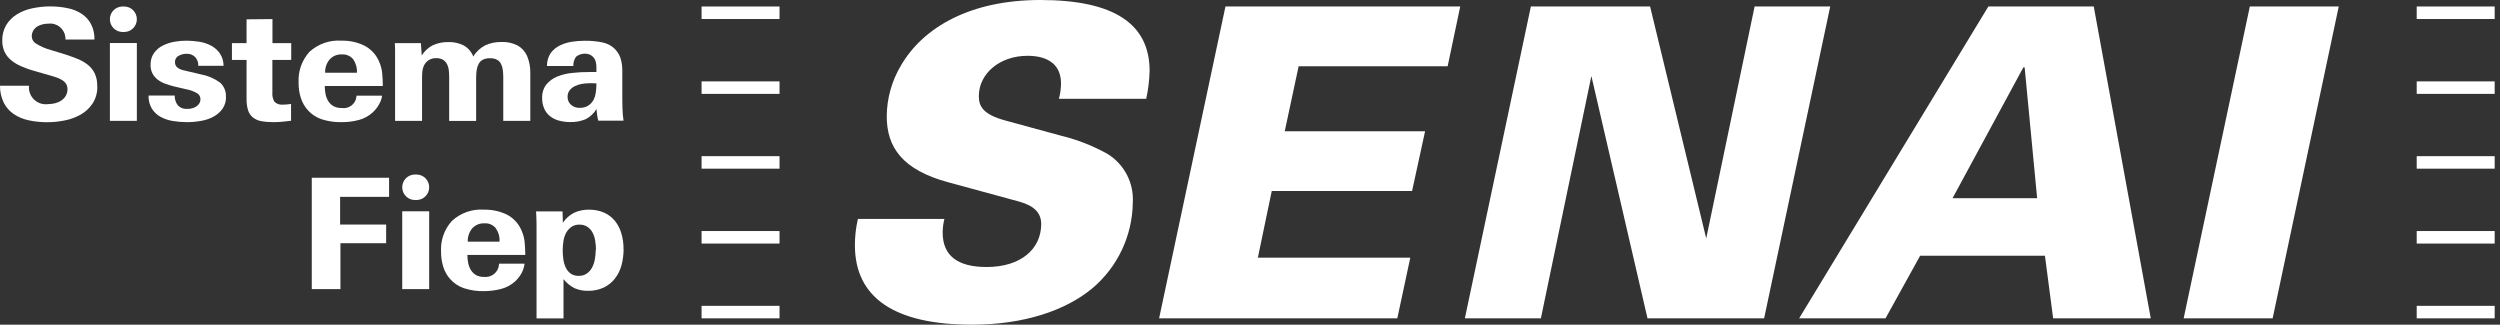 <svg width="154" height="20" viewBox="0 0 154 20" fill="none" xmlns="http://www.w3.org/2000/svg">
<rect x="0" y="0" width="154" height="20" fill="#333333" stroke="none"/>
<g id="Frame 33">
<g id="Vector">
<path d="M153.672 18.84H148.869V19.61H153.672V18.84Z" fill="white"/>
<path d="M153.672 0.4H148.869V1.171H153.672V0.4Z" fill="white"/>
<path d="M153.672 5.013H148.869V5.783H153.672V5.013Z" fill="white"/>
<path d="M153.672 9.62H148.869V10.39H153.672V9.62Z" fill="white"/>
<path d="M153.672 14.232H148.869V15.003H153.672V14.232Z" fill="white"/>
<path d="M48.019 18.84H43.217V19.61H48.019V18.84Z" fill="white"/>
<path d="M48.019 0.4H43.217V1.171H48.019V0.4Z" fill="white"/>
<path d="M48.019 5.013H43.217V5.783H48.019V5.013Z" fill="white"/>
<path d="M48.019 9.62H43.217V10.39H48.019V9.62Z" fill="white"/>
<path d="M48.019 14.232H43.217V15.003H48.019V14.232Z" fill="white"/>
<path d="M70.816 4.367C70.801 4.947 70.731 5.523 70.606 6.088H65.228C65.313 5.778 65.358 5.458 65.358 5.133C65.358 4.072 64.668 3.437 63.292 3.437C61.596 3.437 60.296 4.522 60.296 5.923C60.296 6.558 60.561 7.059 61.967 7.434L65.358 8.359C66.369 8.604 67.339 8.984 68.245 9.495C69.265 10.135 69.855 11.281 69.78 12.486C69.755 14.532 68.835 16.468 67.264 17.779C65.623 19.13 63.077 20 59.87 20C55.128 20 52.662 18.359 52.662 15.103C52.662 14.557 52.722 14.017 52.847 13.487H58.175C58.105 13.762 58.069 14.047 58.069 14.332C58.069 15.733 58.97 16.448 60.771 16.448C62.917 16.448 64.138 15.313 64.138 13.802C64.138 13.142 63.742 12.691 62.812 12.426L58.44 11.236C55.578 10.47 54.623 9.065 54.623 7.159C54.633 6.058 54.933 4.982 55.498 4.037C56.874 1.666 59.79 0 64.082 0C68.64 0 70.816 1.481 70.816 4.367Z" fill="white"/>
<path d="M89.951 0.4L89.175 4.082H79.996L79.14 8.084H87.785L86.984 11.766H78.34L77.484 15.873H86.874L86.074 19.61H71.401L75.488 0.4H89.951Z" fill="white"/>
<path d="M101.646 0.4L105.103 14.687L108.084 0.4H112.742L108.67 19.61H101.486L98.029 4.682L94.918 19.61H90.235L94.302 0.4H101.646Z" fill="white"/>
<path d="M128.975 0.4L132.487 19.61H126.474L125.968 15.753H118.28L116.148 19.61H110.826L122.482 0.4H128.975ZM124.638 4.152L120.276 12.211H125.488L124.718 4.152H124.638Z" fill="white"/>
<path d="M144.067 0.4L139.995 19.61H134.513L138.59 0.4H144.067Z" fill="white"/>
<path d="M5.993 5.313C6.008 5.683 5.908 6.053 5.708 6.368C5.523 6.653 5.273 6.883 4.978 7.054C4.668 7.229 4.332 7.354 3.987 7.419C3.637 7.489 3.277 7.529 2.922 7.529C2.531 7.529 2.141 7.494 1.761 7.409C1.431 7.339 1.116 7.209 0.836 7.019C0.581 6.843 0.37 6.603 0.23 6.323C0.075 5.998 -0.005 5.643 0 5.283H1.786C1.731 5.853 2.146 6.363 2.722 6.418C2.807 6.428 2.892 6.423 2.972 6.413C3.117 6.413 3.262 6.393 3.402 6.358C3.537 6.323 3.667 6.268 3.782 6.188C3.892 6.113 3.982 6.018 4.052 5.903C4.122 5.778 4.162 5.638 4.157 5.493C4.157 5.383 4.132 5.278 4.082 5.183C4.032 5.098 3.957 5.023 3.872 4.962C3.772 4.897 3.667 4.842 3.557 4.802C3.432 4.752 3.302 4.707 3.167 4.672L2.056 4.352C1.756 4.267 1.461 4.157 1.176 4.022C0.956 3.917 0.756 3.782 0.581 3.612C0.435 3.472 0.32 3.297 0.245 3.107C0.175 2.911 0.135 2.706 0.14 2.501C0.13 2.166 0.215 1.836 0.38 1.546C0.54 1.281 0.766 1.056 1.031 0.89C1.321 0.71 1.641 0.585 1.976 0.515C2.341 0.435 2.717 0.395 3.092 0.395C3.457 0.395 3.822 0.43 4.177 0.505C4.482 0.565 4.778 0.685 5.038 0.855C5.278 1.016 5.473 1.231 5.608 1.486C5.758 1.781 5.828 2.106 5.818 2.436H4.032C4.057 1.921 3.662 1.481 3.147 1.451C3.092 1.451 3.037 1.451 2.982 1.456C2.852 1.456 2.722 1.471 2.597 1.506C2.481 1.536 2.366 1.586 2.266 1.651C2.171 1.716 2.096 1.801 2.041 1.901C1.981 2.006 1.956 2.131 1.956 2.251C1.966 2.436 2.066 2.601 2.226 2.691C2.511 2.866 2.827 3.002 3.152 3.087L4.017 3.352C4.287 3.442 4.548 3.532 4.788 3.632C5.013 3.722 5.228 3.847 5.418 3.997C5.598 4.142 5.738 4.322 5.838 4.527C5.948 4.772 5.998 5.038 5.988 5.303L5.993 5.313Z" fill="white"/>
<path d="M8.43 2.651H6.769V7.444H8.43V2.651Z" fill="white"/>
<path d="M13.922 5.958C13.932 6.218 13.857 6.478 13.712 6.693C13.572 6.893 13.382 7.058 13.167 7.178C12.927 7.309 12.667 7.399 12.397 7.444C12.107 7.499 11.811 7.524 11.521 7.524C11.231 7.524 10.936 7.499 10.651 7.454C10.386 7.414 10.126 7.324 9.89 7.198C9.67 7.078 9.49 6.903 9.355 6.693C9.21 6.448 9.14 6.168 9.15 5.883H10.761C10.756 6.108 10.826 6.328 10.966 6.503C11.121 6.653 11.336 6.728 11.551 6.708C11.651 6.708 11.751 6.698 11.846 6.668C11.936 6.643 12.026 6.608 12.101 6.553C12.177 6.503 12.236 6.438 12.282 6.363C12.327 6.283 12.352 6.188 12.347 6.098C12.347 5.953 12.267 5.818 12.142 5.743C11.941 5.628 11.721 5.543 11.491 5.503L10.721 5.323C10.536 5.277 10.356 5.222 10.175 5.157C10.01 5.097 9.855 5.012 9.715 4.907C9.585 4.807 9.475 4.677 9.395 4.532C9.31 4.367 9.27 4.182 9.275 3.997C9.265 3.737 9.34 3.477 9.49 3.261C9.63 3.071 9.815 2.911 10.03 2.806C10.255 2.691 10.496 2.616 10.746 2.571C10.991 2.526 11.236 2.506 11.486 2.506C11.751 2.506 12.011 2.531 12.277 2.571C12.532 2.611 12.777 2.691 13.002 2.811C13.217 2.926 13.402 3.086 13.542 3.286C13.692 3.512 13.772 3.777 13.772 4.052H12.216C12.226 3.847 12.152 3.652 12.011 3.502C11.871 3.372 11.681 3.301 11.491 3.312C11.321 3.312 11.156 3.352 11.006 3.437C10.856 3.512 10.766 3.672 10.781 3.837C10.776 3.957 10.826 4.072 10.916 4.152C11.036 4.242 11.171 4.302 11.316 4.332L12.352 4.577C12.782 4.652 13.187 4.822 13.542 5.077C13.797 5.298 13.937 5.623 13.917 5.958H13.922Z" fill="white"/>
<path d="M16.778 3.692V5.683C16.758 5.888 16.803 6.093 16.908 6.273C17.058 6.413 17.264 6.473 17.464 6.443C17.534 6.443 17.609 6.443 17.689 6.433C17.769 6.423 17.849 6.418 17.929 6.403V7.439C17.739 7.464 17.554 7.484 17.379 7.499C17.204 7.514 17.029 7.524 16.858 7.524C16.603 7.524 16.353 7.509 16.103 7.464C15.913 7.434 15.733 7.354 15.583 7.239C15.443 7.124 15.338 6.973 15.283 6.798C15.213 6.568 15.183 6.328 15.188 6.083V3.692H14.287V2.656H15.188V1.191L16.783 1.176V2.656H17.939V3.692H16.778Z" fill="white"/>
<path d="M20.005 5.298C20.005 5.478 20.025 5.653 20.06 5.828C20.095 5.983 20.155 6.128 20.24 6.258C20.32 6.378 20.43 6.478 20.56 6.548C20.71 6.623 20.875 6.658 21.041 6.653C21.471 6.723 21.881 6.433 21.951 5.998C21.956 5.963 21.961 5.928 21.961 5.893H23.537C23.512 6.088 23.442 6.273 23.342 6.443C23.242 6.618 23.117 6.778 22.967 6.918C22.721 7.143 22.431 7.304 22.111 7.389C21.756 7.484 21.391 7.529 21.021 7.524C20.605 7.534 20.19 7.469 19.79 7.339C19.19 7.128 18.724 6.643 18.534 6.038C18.434 5.733 18.389 5.413 18.394 5.092C18.354 4.397 18.594 3.712 19.06 3.196C19.6 2.701 20.315 2.451 21.046 2.506C21.536 2.496 22.026 2.601 22.466 2.821C22.872 3.036 23.192 3.392 23.362 3.817C23.457 4.032 23.517 4.262 23.542 4.497C23.567 4.762 23.582 5.032 23.582 5.298H20.005ZM21.986 4.482C22.006 4.187 21.921 3.892 21.756 3.647C21.581 3.442 21.321 3.332 21.056 3.352C20.77 3.337 20.495 3.452 20.305 3.662C20.115 3.892 20.015 4.182 20.03 4.482H21.986Z" fill="white"/>
<path d="M31.001 7.444V4.742C31.001 4.592 30.991 4.442 30.971 4.292C30.956 4.162 30.916 4.037 30.855 3.922C30.8 3.817 30.715 3.732 30.61 3.677C30.48 3.612 30.33 3.582 30.185 3.587C30.035 3.582 29.88 3.612 29.745 3.677C29.635 3.732 29.55 3.822 29.49 3.927C29.425 4.047 29.385 4.172 29.365 4.307C29.34 4.462 29.33 4.622 29.33 4.782V7.449H27.669V4.752C27.669 4.617 27.664 4.482 27.649 4.347C27.639 4.232 27.609 4.117 27.564 4.012C27.514 3.887 27.429 3.782 27.324 3.702C27.189 3.617 27.034 3.577 26.873 3.582C26.713 3.577 26.553 3.617 26.413 3.702C26.288 3.782 26.188 3.892 26.123 4.022C26.073 4.127 26.038 4.237 26.023 4.347C26.008 4.482 25.998 4.622 25.998 4.757V7.444H24.337V3.357C24.337 3.242 24.337 3.132 24.337 3.026C24.337 2.921 24.327 2.796 24.322 2.656H25.928L25.978 3.417C26.148 3.147 26.388 2.926 26.673 2.781C26.969 2.651 27.294 2.586 27.619 2.591C27.939 2.581 28.259 2.651 28.549 2.791C28.825 2.941 29.04 3.187 29.155 3.482C29.33 3.187 29.585 2.951 29.89 2.791C30.2 2.651 30.54 2.581 30.881 2.586C31.231 2.571 31.581 2.646 31.891 2.806C32.146 2.951 32.346 3.172 32.466 3.442C32.611 3.782 32.676 4.147 32.666 4.512V7.444H31.001Z" fill="white"/>
<path d="M36.853 7.429C36.824 7.319 36.798 7.204 36.783 7.088C36.769 6.978 36.754 6.853 36.743 6.713C36.588 6.983 36.353 7.204 36.073 7.344C35.773 7.469 35.443 7.529 35.118 7.519C34.883 7.519 34.652 7.489 34.427 7.429C34.227 7.374 34.042 7.284 33.882 7.158C33.727 7.033 33.607 6.878 33.527 6.698C33.437 6.493 33.392 6.273 33.397 6.048C33.382 5.748 33.472 5.448 33.652 5.207C33.832 4.992 34.062 4.822 34.322 4.717C34.622 4.597 34.933 4.522 35.253 4.492C35.598 4.452 35.948 4.437 36.293 4.437H36.739V4.132C36.739 4.027 36.728 3.927 36.703 3.822C36.683 3.727 36.643 3.637 36.583 3.562C36.523 3.487 36.448 3.422 36.363 3.377C36.073 3.247 35.733 3.297 35.483 3.497C35.368 3.662 35.308 3.862 35.318 4.067H33.692C33.692 3.782 33.767 3.497 33.927 3.262C34.077 3.066 34.267 2.906 34.487 2.801C34.722 2.686 34.973 2.611 35.228 2.571C35.488 2.531 35.748 2.511 36.013 2.511C36.388 2.506 36.758 2.541 37.124 2.616C37.414 2.676 37.679 2.816 37.884 3.026C38.034 3.181 38.149 3.367 38.219 3.567C38.304 3.832 38.339 4.112 38.334 4.392V5.903C38.334 6.183 38.334 6.438 38.344 6.678C38.349 6.933 38.374 7.183 38.409 7.434H36.849L36.853 7.429ZM36.739 5.137C36.663 5.132 36.588 5.127 36.508 5.127H36.298C36.148 5.127 35.998 5.142 35.848 5.167C35.698 5.192 35.558 5.238 35.418 5.303C35.293 5.363 35.183 5.448 35.093 5.558C35.003 5.673 34.958 5.818 34.963 5.968C34.958 6.153 35.033 6.333 35.178 6.458C35.323 6.583 35.508 6.648 35.698 6.643C35.878 6.648 36.058 6.608 36.218 6.518C36.348 6.438 36.458 6.328 36.538 6.193C36.618 6.053 36.668 5.898 36.693 5.738C36.723 5.563 36.739 5.383 36.739 5.207V5.137Z" fill="white"/>
<path d="M20.951 12.126V13.832H23.787V14.982H20.971V17.809H19.205V10.95H23.967V12.126H20.951Z" fill="white"/>
<path d="M26.438 13.016H24.777V17.809H26.438V13.016Z" fill="white"/>
<path d="M28.79 15.703C28.79 15.883 28.81 16.058 28.845 16.233C28.88 16.388 28.94 16.533 29.025 16.663C29.105 16.783 29.215 16.883 29.34 16.953C29.49 17.029 29.655 17.064 29.82 17.058C30.28 17.108 30.691 16.773 30.736 16.318C30.736 16.293 30.736 16.268 30.736 16.243H32.312C32.287 16.458 32.217 16.663 32.117 16.848C32.016 17.023 31.891 17.184 31.741 17.324C31.496 17.549 31.206 17.709 30.886 17.794C30.531 17.889 30.166 17.934 29.795 17.934C29.38 17.944 28.965 17.879 28.565 17.749C28.239 17.634 27.954 17.444 27.724 17.184C27.534 16.968 27.394 16.718 27.309 16.448C27.214 16.143 27.164 15.823 27.169 15.503C27.129 14.807 27.369 14.122 27.839 13.607C28.38 13.111 29.095 12.861 29.825 12.916C30.316 12.906 30.801 13.011 31.241 13.227C31.646 13.442 31.966 13.797 32.136 14.222C32.231 14.437 32.291 14.667 32.317 14.902C32.342 15.168 32.357 15.438 32.357 15.703H28.78H28.79ZM30.771 14.887C30.791 14.592 30.706 14.297 30.536 14.052C30.366 13.847 30.105 13.737 29.84 13.757C29.555 13.742 29.28 13.857 29.09 14.067C28.9 14.297 28.8 14.587 28.815 14.887H30.771Z" fill="white"/>
<path d="M38.414 15.342C38.414 15.683 38.369 16.018 38.284 16.343C38.204 16.638 38.069 16.913 37.879 17.158C37.699 17.394 37.464 17.579 37.199 17.709C36.898 17.849 36.568 17.919 36.233 17.914C35.943 17.924 35.648 17.864 35.383 17.749C35.123 17.614 34.892 17.424 34.712 17.194V19.615H33.051V13.937C33.051 13.832 33.051 13.727 33.047 13.612C33.041 13.497 33.041 13.392 33.036 13.291C33.032 13.191 33.026 13.096 33.022 13.021H34.652L34.672 13.722C34.847 13.462 35.088 13.246 35.363 13.106C35.648 12.976 35.958 12.911 36.273 12.916C36.598 12.911 36.919 12.971 37.219 13.101C37.479 13.216 37.704 13.392 37.884 13.612C38.064 13.842 38.199 14.102 38.279 14.387C38.369 14.697 38.414 15.022 38.409 15.348L38.414 15.342ZM36.713 15.388C36.713 15.197 36.693 15.007 36.663 14.822C36.638 14.647 36.578 14.477 36.498 14.322C36.423 14.182 36.318 14.062 36.183 13.972C36.043 13.882 35.873 13.832 35.703 13.837C35.528 13.827 35.353 13.877 35.203 13.972C35.072 14.067 34.962 14.187 34.882 14.327C34.797 14.482 34.737 14.652 34.712 14.827C34.682 15.017 34.662 15.213 34.662 15.408C34.662 15.598 34.677 15.788 34.702 15.978C34.727 16.153 34.777 16.328 34.852 16.488C34.922 16.633 35.023 16.758 35.153 16.853C35.293 16.948 35.463 16.998 35.638 16.993C35.818 16.998 35.993 16.953 36.143 16.853C36.278 16.758 36.393 16.633 36.468 16.488C36.553 16.328 36.613 16.153 36.643 15.973C36.678 15.778 36.698 15.583 36.698 15.383L36.713 15.388Z" fill="white"/>
<path d="M7.554 0.4H7.644C8.08 0.4 8.43 0.75 8.43 1.186C8.43 1.621 8.08 1.971 7.644 1.971H7.554C7.119 1.971 6.769 1.621 6.769 1.186C6.769 0.75 7.119 0.4 7.554 0.4Z" fill="white"/>
<path d="M25.563 10.75H25.653C26.088 10.75 26.438 11.1 26.438 11.536C26.438 11.971 26.088 12.321 25.653 12.321H25.563C25.128 12.321 24.777 11.971 24.777 11.536C24.777 11.1 25.128 10.75 25.563 10.75Z" fill="white"/>
</g>
</g>
</svg>
